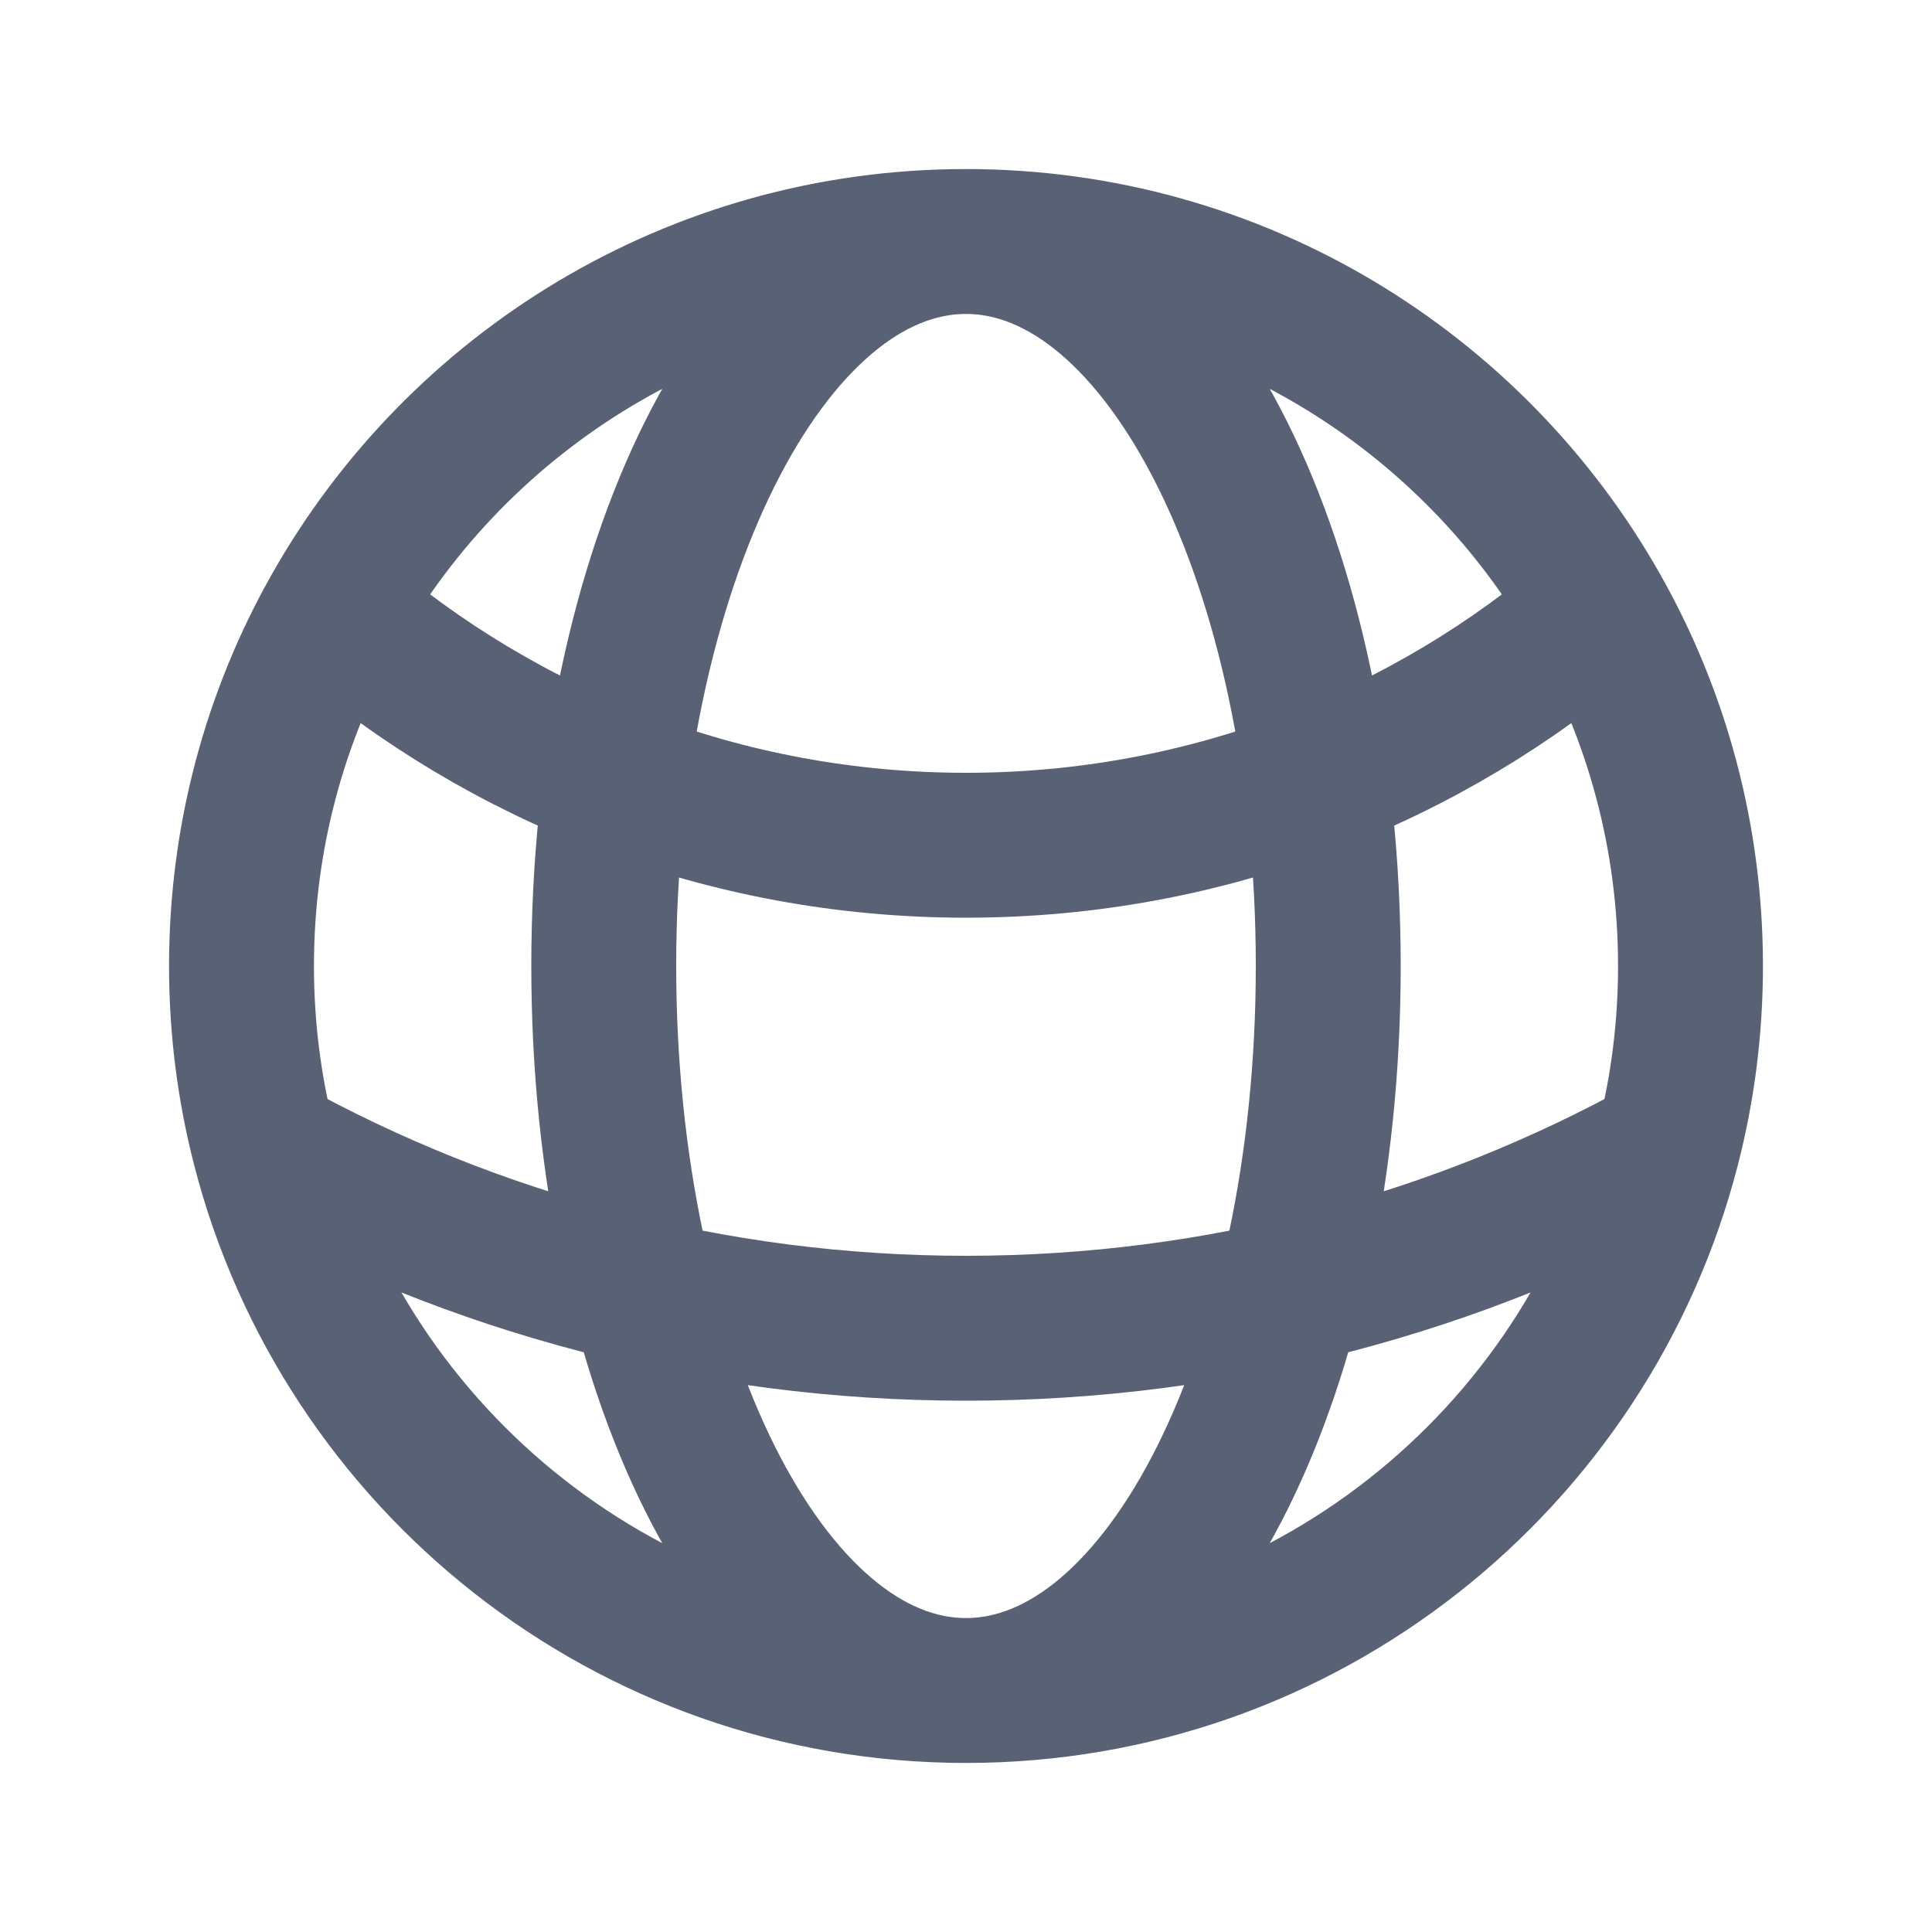 <svg width="20" height="20" viewBox="0 0 20 20" fill="none" xmlns="http://www.w3.org/2000/svg">
<path d="M10 17.5C13.494 17.5 16.43 15.111 17.263 11.877M10 17.5C6.506 17.5 3.57 15.111 2.737 11.877M10 17.5C12.071 17.5 13.75 14.142 13.75 10C13.75 5.858 12.071 2.5 10 2.5M10 17.5C7.929 17.5 6.25 14.142 6.25 10C6.25 5.858 7.929 2.5 10 2.5M10 2.5C12.804 2.5 15.249 4.039 16.536 6.319M10 2.5C7.196 2.5 4.751 4.039 3.464 6.319M16.536 6.319C14.783 7.834 12.499 8.75 10 8.75C7.501 8.75 5.217 7.834 3.464 6.319M16.536 6.319C17.15 7.406 17.5 8.662 17.5 10C17.5 10.648 17.418 11.277 17.263 11.877M17.263 11.877C15.111 13.071 12.635 13.75 10 13.75C7.365 13.75 4.889 13.071 2.737 11.877M2.737 11.877C2.582 11.277 2.5 10.648 2.5 10C2.5 8.662 2.85 7.406 3.464 6.319" stroke="#596174" stroke-width="1.5" stroke-linecap="round" stroke-linejoin="round"/>
</svg>

